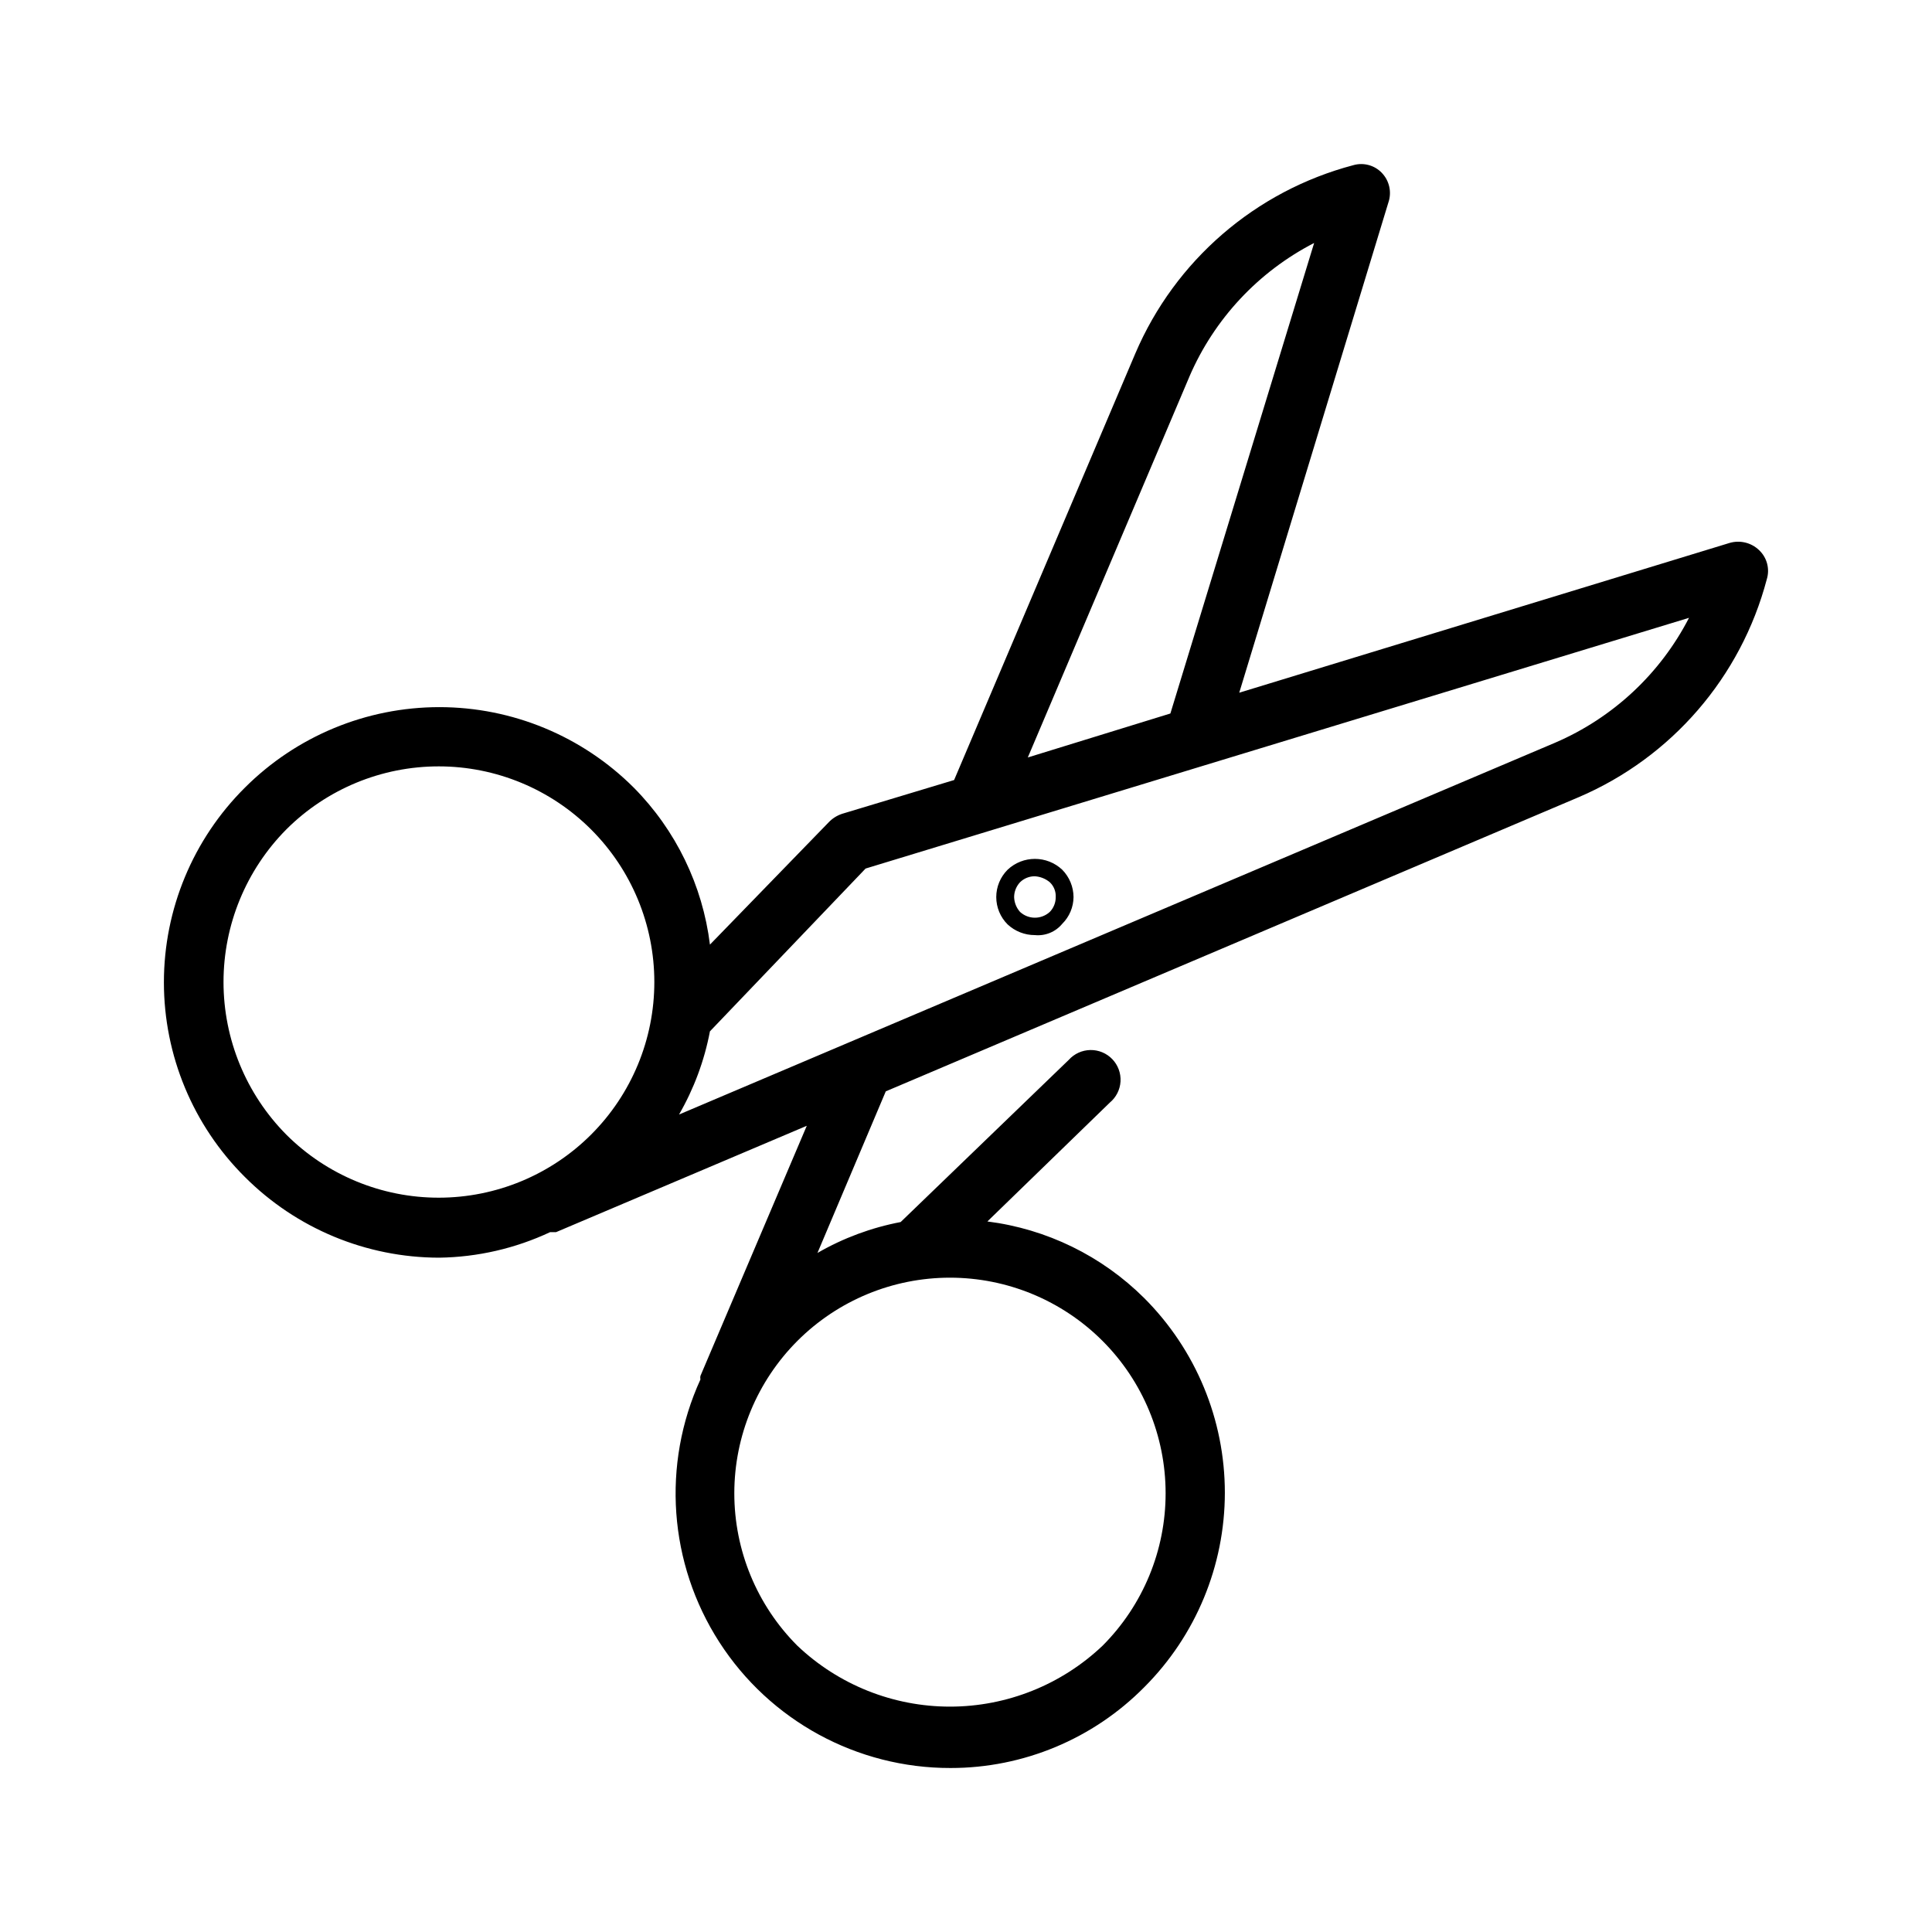 <?xml version="1.0" encoding="UTF-8"?>
<!-- The Best Svg Icon site in the world: iconSvg.co, Visit us! https://iconsvg.co -->
<svg fill="#000000" width="800px" height="800px" version="1.1" viewBox="144 144 512 512" xmlns="http://www.w3.org/2000/svg">
 <path d="m510.21 189.82c-1.941-2.035-4.856-2.824-7.559-2.047-25.926 6.832-47.25 25.25-57.781 49.906l-48.02 113.04-29.758 8.973 0.004 0.004c-1.316 0.445-2.504 1.199-3.465 2.203l-31.488 32.434c-1.941-15.703-9.027-30.316-20.152-41.566-13.672-13.68-32.219-21.367-51.562-21.367-19.34 0-37.887 7.688-51.559 21.367-13.723 13.652-21.434 32.207-21.434 51.562s7.711 37.91 21.434 51.562c13.645 13.676 32.16 21.379 51.48 21.41 10.184-0.137 20.223-2.445 29.441-6.769h1.574l66.441-28.184-28.184 66.285c-0.07 0.309-0.07 0.633 0 0.945-10.297 22.535-8.414 48.766 5 69.598 13.41 20.836 36.508 33.41 61.285 33.367 19.281 0.012 37.766-7.699 51.324-21.41 13.68-13.672 21.367-32.223 21.367-51.562 0-19.344-7.688-37.891-21.367-51.562-11.227-11.18-25.844-18.324-41.562-20.309l32.434-31.488h-0.004c1.691-1.395 2.723-3.43 2.852-5.613 0.125-2.188-0.66-4.324-2.176-5.906-1.516-1.582-3.621-2.461-5.809-2.426-2.191 0.035-4.266 0.98-5.731 2.609l-44.555 42.98c-7.754 1.473-15.207 4.242-22.043 8.188l18.105-42.824 183.57-77.934h0.004c24.656-10.531 43.074-31.852 49.906-57.781 0.844-2.75 0.051-5.742-2.047-7.715-2.09-2.004-5.098-2.723-7.871-1.887l-129.89 39.672 39.516-129.89c0.949-2.742 0.281-5.781-1.73-7.871zm-73.996 390.29c-10.918 10.379-25.402 16.164-40.465 16.164-15.059 0-29.547-5.785-40.461-16.164-10.699-10.723-16.699-25.258-16.688-40.406 0.012-15.152 6.039-29.676 16.754-40.383 10.719-10.707 25.246-16.723 40.395-16.723 15.152 0 29.68 6.016 40.398 16.723 10.715 10.707 16.742 25.23 16.754 40.383 0.012 15.148-5.988 29.684-16.688 40.406zm-216.32-135.4c-10.672-10.762-16.66-25.305-16.66-40.461s5.988-29.699 16.66-40.461c10.727-10.699 25.258-16.703 40.41-16.691 15.148 0.012 29.672 6.039 40.379 16.758 10.707 10.715 16.723 25.246 16.723 40.395s-6.016 29.68-16.723 40.395c-10.707 10.715-25.23 16.742-40.379 16.754-15.152 0.016-29.684-5.988-40.41-16.688zm336.29-103.91-232.23 98.559c3.949-6.836 6.715-14.289 8.188-22.043l41.25-43.141 218.21-66.441 0.004 0.004c-7.621 14.793-20.145 26.48-35.426 33.062zm-102.02-7.715-37.785 11.652 42.824-100.92-0.004-0.004c6.582-15.281 18.27-27.805 33.062-35.422zm-35.895 58.727h-0.004c2.762 0.27 5.477-0.852 7.242-2.992 1.895-1.875 2.969-4.422 2.992-7.086-0.016-2.711-1.09-5.309-2.992-7.242-4.066-3.836-10.418-3.836-14.484 0-1.922 1.922-3.004 4.527-3.004 7.242 0 2.719 1.082 5.324 3.004 7.242 1.965 1.832 4.555 2.848 7.242 2.836zm-3.938-14.012h-0.004c1.051-1.031 2.469-1.598 3.938-1.574 1.445 0.09 2.828 0.641 3.938 1.574 1.078 1.016 1.652 2.453 1.574 3.934 0.02 1.469-0.547 2.887-1.574 3.938l-2.203-2.363 2.203 2.363c-2.231 2.039-5.648 2.039-7.875 0-0.973-1.082-1.531-2.481-1.574-3.938 0.012-1.461 0.574-2.867 1.574-3.934z"/>
</svg>